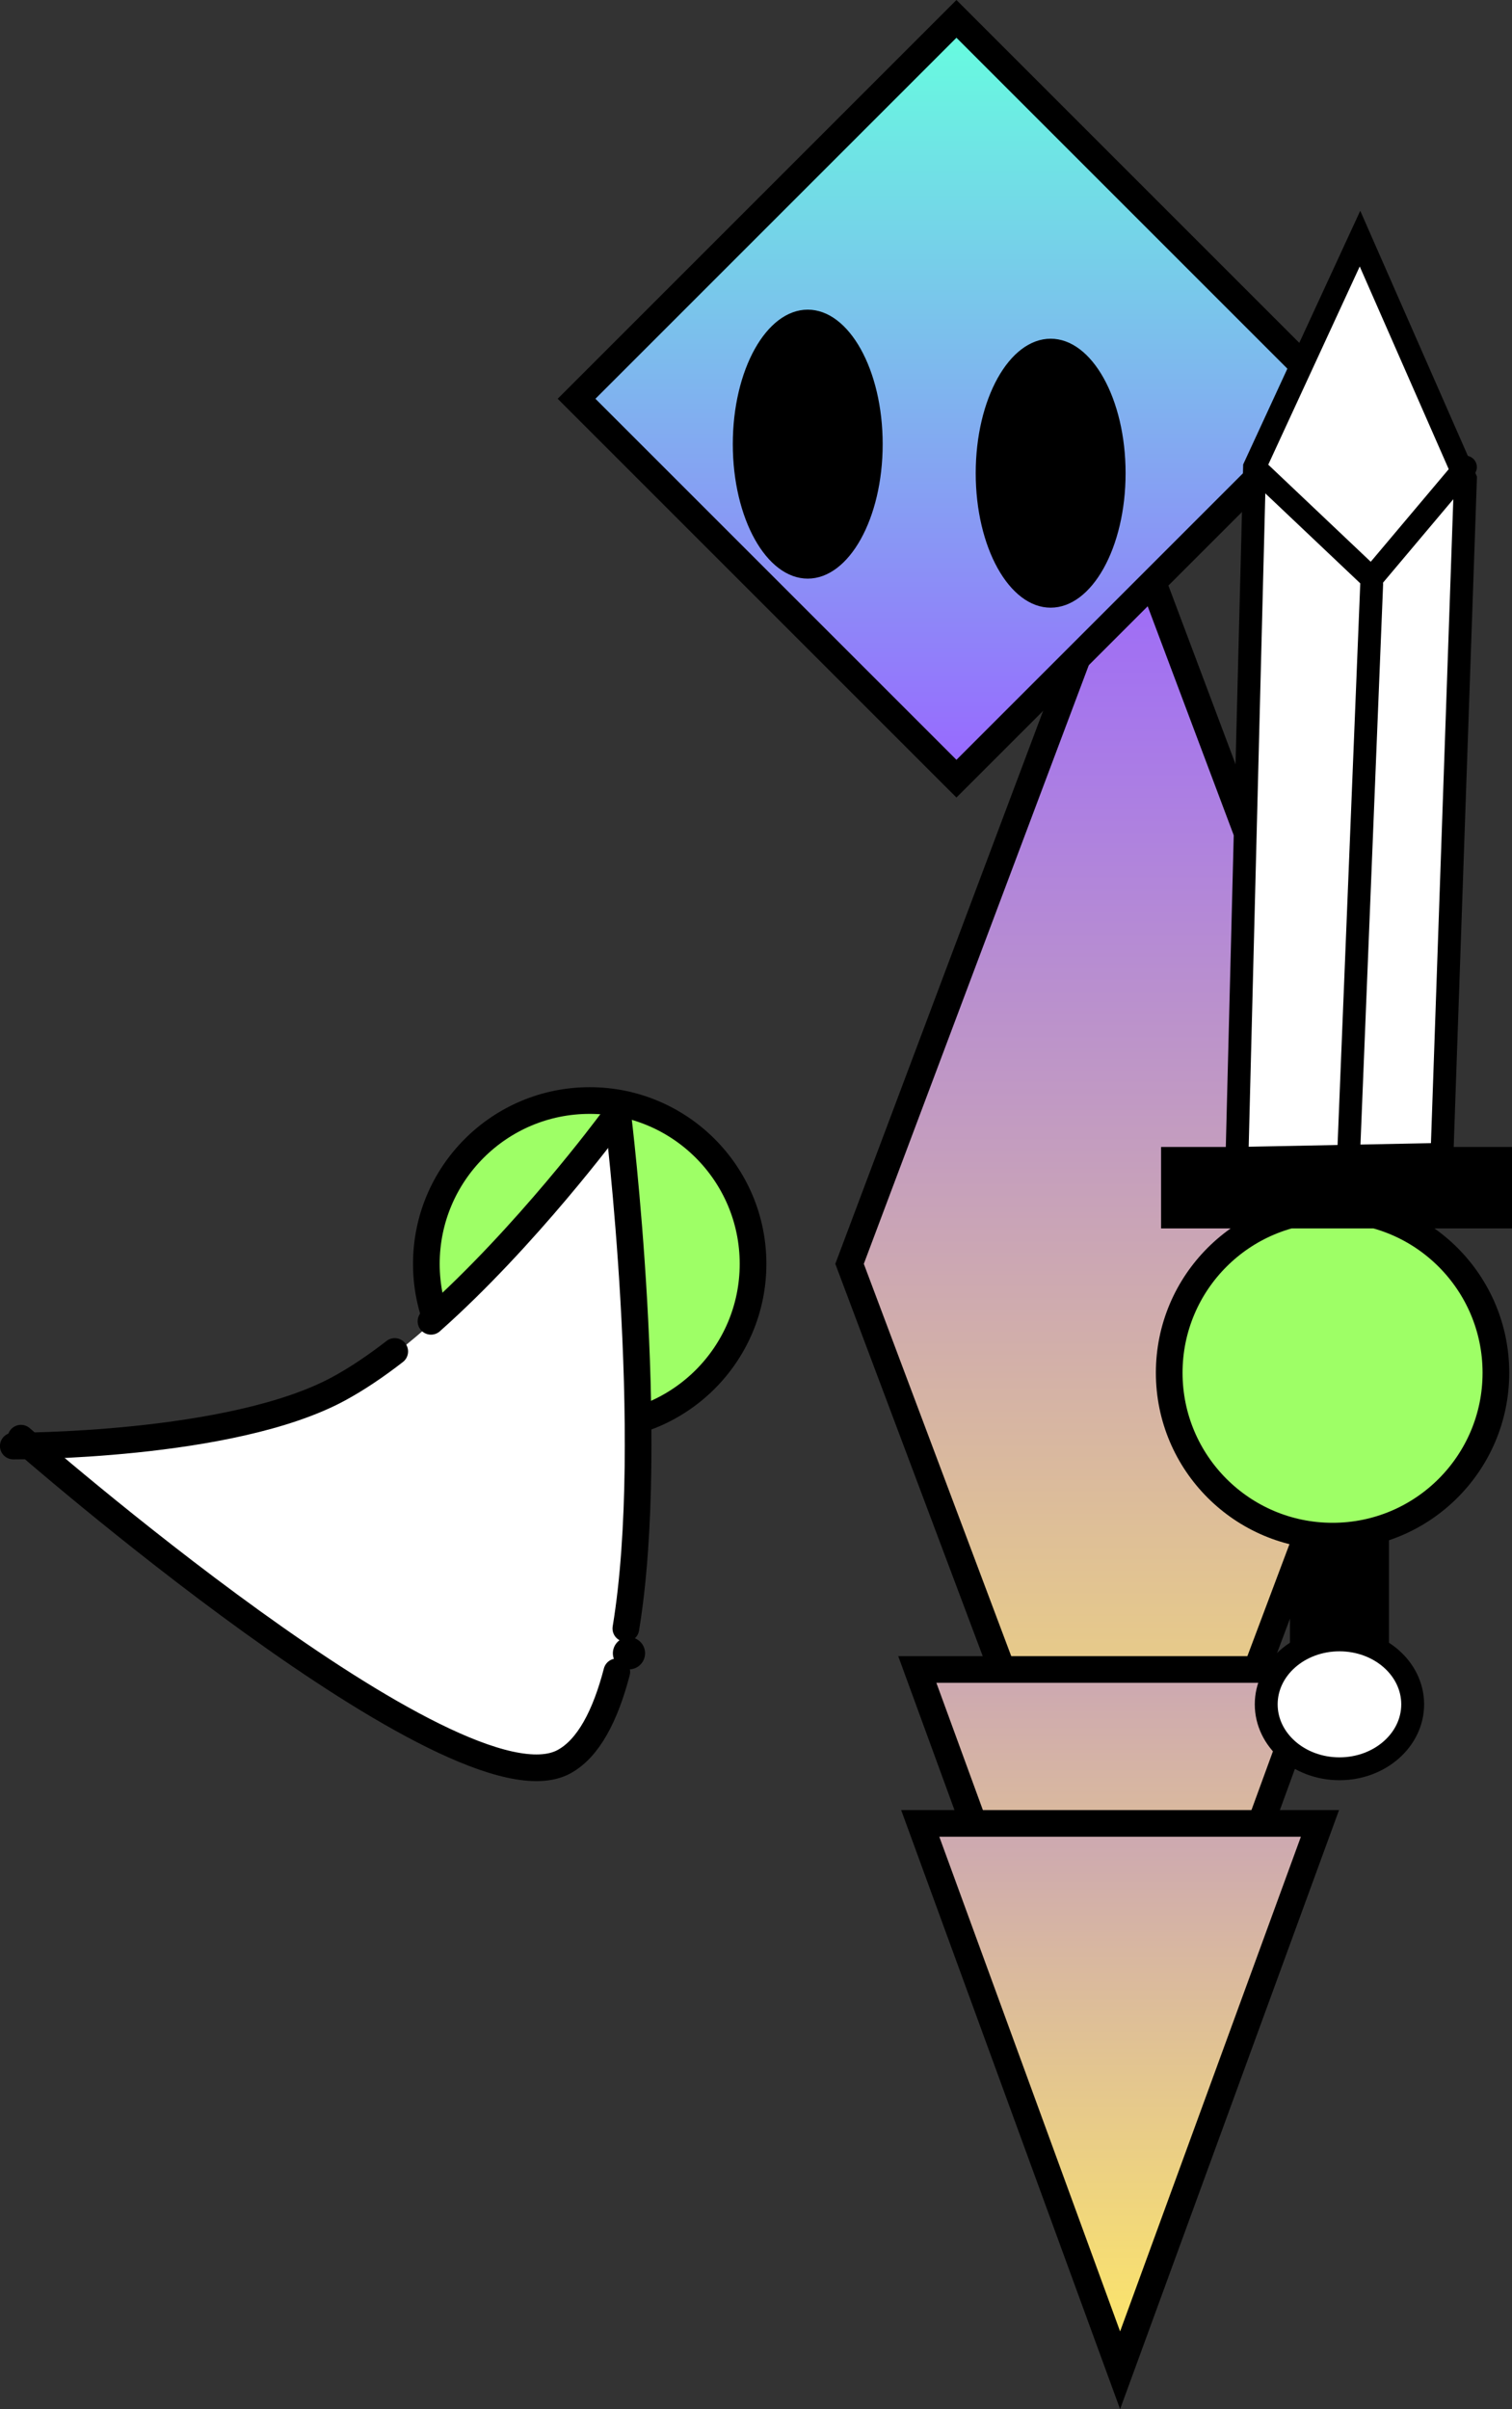 <svg version="1.1" xmlns="http://www.w3.org/2000/svg" xmlns:xlink="http://www.w3.org/1999/xlink" width="49.596" height="79.022" viewBox="0,0,49.596,79.022"><rect x="0" y="0" width="49.596" height="79.022" fill="#333333" stroke="none"/><defs><linearGradient x1="252.213" y1="157.856" x2="252.213" y2="206.689" gradientUnits="userSpaceOnUse" id="color-1"><stop offset="0" stop-color="#9966ff"/><stop offset="1" stop-color="#ffe966"/></linearGradient><linearGradient x1="246.544" y1="141.436" x2="246.544" y2="166.357" gradientUnits="userSpaceOnUse" id="color-2"><stop offset="0" stop-color="#66ffdf"/><stop offset="1" stop-color="#9966ff"/></linearGradient><linearGradient x1="251.816" y1="177.637" x2="251.816" y2="213.516" gradientUnits="userSpaceOnUse" id="color-3"><stop offset="0" stop-color="#9966ff"/><stop offset="1" stop-color="#ffe966"/></linearGradient><linearGradient x1="251.912" y1="182.686" x2="251.912" y2="218.564" gradientUnits="userSpaceOnUse" id="color-4"><stop offset="0" stop-color="#9966ff"/><stop offset="1" stop-color="#ffe966"/></linearGradient></defs><g transform="translate(-215.171,-140.817)"><g data-paper-data="{&quot;isPaintingLayer&quot;:true}" fill-rule="nonzero" stroke-linejoin="miter" stroke-miterlimit="10" stroke-dasharray="" stroke-dashoffset="0" style="mix-blend-mode: normal"><path d="M234.514,187.631c-2.959,0 -5.358,-2.399 -5.358,-5.358c0,-2.959 2.399,-5.358 5.358,-5.358c2.959,0 5.358,2.399 5.358,5.358c0,2.959 -2.399,5.358 -5.358,5.358z" data-paper-data="{&quot;index&quot;:null}" fill="#9eff66" stroke="#000000" stroke-width="0.875" stroke-linecap="butt"/><path d="M243.038,182.272l9.176,-24.417l9.176,24.417l-9.176,24.417z" data-paper-data="{&quot;index&quot;:null}" fill="url(#color-1)" stroke="#000000" stroke-width="0.875" stroke-linecap="butt"/><path d="M234.083,153.897l12.461,-12.461l12.461,12.461l-12.461,12.461z" data-paper-data="{&quot;index&quot;:null}" fill="url(#color-2)" stroke="#000000" stroke-width="0.875" stroke-linecap="butt"/><path d="M258.881,191.203c-2.959,0 -5.358,-2.399 -5.358,-5.358c0,-2.959 2.399,-5.358 5.358,-5.358c2.959,0 5.358,2.399 5.358,5.358c0,2.959 -2.399,5.358 -5.358,5.358z" data-paper-data="{&quot;index&quot;:null}" fill="#9eff66" stroke="#000000" stroke-width="0.875" stroke-linecap="butt"/><path d="M249.634,160.749c-1.357,0 -2.458,-1.975 -2.458,-4.411c0,-2.436 1.1,-4.411 2.458,-4.411c1.357,0 2.458,1.975 2.458,4.411c0,2.436 -1.1,4.411 -2.458,4.411z" data-paper-data="{&quot;index&quot;:null}" fill="#000000" stroke="none" stroke-width="1.75" stroke-linecap="butt"/><path d="M241.666,159.796c-1.357,0 -2.458,-1.975 -2.458,-4.411c0,-2.436 1.1,-4.411 2.458,-4.411c1.357,0 2.458,1.975 2.458,4.411c0,2.436 -1.1,4.411 -2.458,4.411z" data-paper-data="{&quot;index&quot;:null}" fill="#000000" stroke="none" stroke-width="1.75" stroke-linecap="butt"/><path d="M245.26,195.577h13.112l-6.556,17.939z" data-paper-data="{&quot;index&quot;:null}" fill="url(#color-3)" stroke="#000000" stroke-width="0.875" stroke-linecap="butt"/><path d="M245.356,200.625h13.112l-6.556,17.939z" data-paper-data="{&quot;index&quot;:null}" fill="url(#color-4)" stroke="#000000" stroke-width="0.875" stroke-linecap="butt"/><g stroke="#000000" stroke-width="0.75"><path d="M253.631,180.735v-1.922h10.761v1.922z" fill="#000000" stroke-linecap="butt"/><path d="M255.745,178.813l0.577,-22.675l3.459,-7.494l3.459,7.879l-0.769,22.158z" fill="#ffffff" stroke-linecap="round"/><path d="M263.239,156.138l-3.075,3.651l-3.651,-3.459" fill="none" stroke-linecap="round"/><path d="M260.164,159.981l-0.769,19.024" fill="none" stroke-linecap="round"/></g><g stroke="#000000" stroke-width="0.75" stroke-linecap="butt"><path d="M257.858,194.606v-3.075h2.498v3.075z" fill="#000000"/><path d="M259.107,194.606c1.327,0 2.402,0.946 2.402,2.114c0,1.167 -1.075,2.114 -2.402,2.114c-1.327,0 -2.402,-0.946 -2.402,-2.114c0,-1.167 1.075,-2.114 2.402,-2.114z" fill="#ffffff"/></g><g stroke-width="0.875"><path d="M232.584,198.954c0,0 -4.835,-2.098 -7.191,-3.6c-2.95,-1.881 -9.063,-7.04 -9.063,-7.04c0,0 7.025,-0.267 10.058,-1.906c3.298,-1.783 9,-8.4 9,-8.4c0,0 0.407,3.979 0.458,6.128c0.062,2.582 -0.111,8.306 -0.111,8.306c0,0 -0.111,3.737 -0.622,4.778c-0.516,1.052 -2.529,1.734 -2.529,1.734z" fill="#ffffff" stroke="none" stroke-linecap="butt"/><path d="M228.119,185.146c-0.618,0.479 -1.239,0.899 -1.846,1.227c-3.527,1.907 -10.666,1.875 -10.666,1.875" fill="none" stroke="#000000" stroke-linecap="round"/><path d="M235.188,177.659c0,0 -2.755,3.725 -5.88,6.498" fill="none" stroke="#000000" stroke-linecap="round"/><path d="M235.403,195.654c-0.376,1.444 -0.933,2.516 -1.736,2.95c-3.527,1.907 -17.809,-10.614 -17.809,-10.614" fill="none" stroke="#000000" stroke-linecap="round"/><path d="M235.438,177.401c0,0 1.302,10.539 0.262,16.831" fill="none" stroke="#000000" stroke-linecap="round"/><path d="M235.338,195.297c-0.139,-0.257 -0.043,-0.577 0.213,-0.716c0.257,-0.139 0.577,-0.043 0.716,0.213c0.139,0.257 0.043,0.577 -0.213,0.716c-0.257,0.139 -0.577,0.043 -0.716,-0.213z" fill="#000000" stroke="none" stroke-linecap="butt"/></g></g></g></svg>